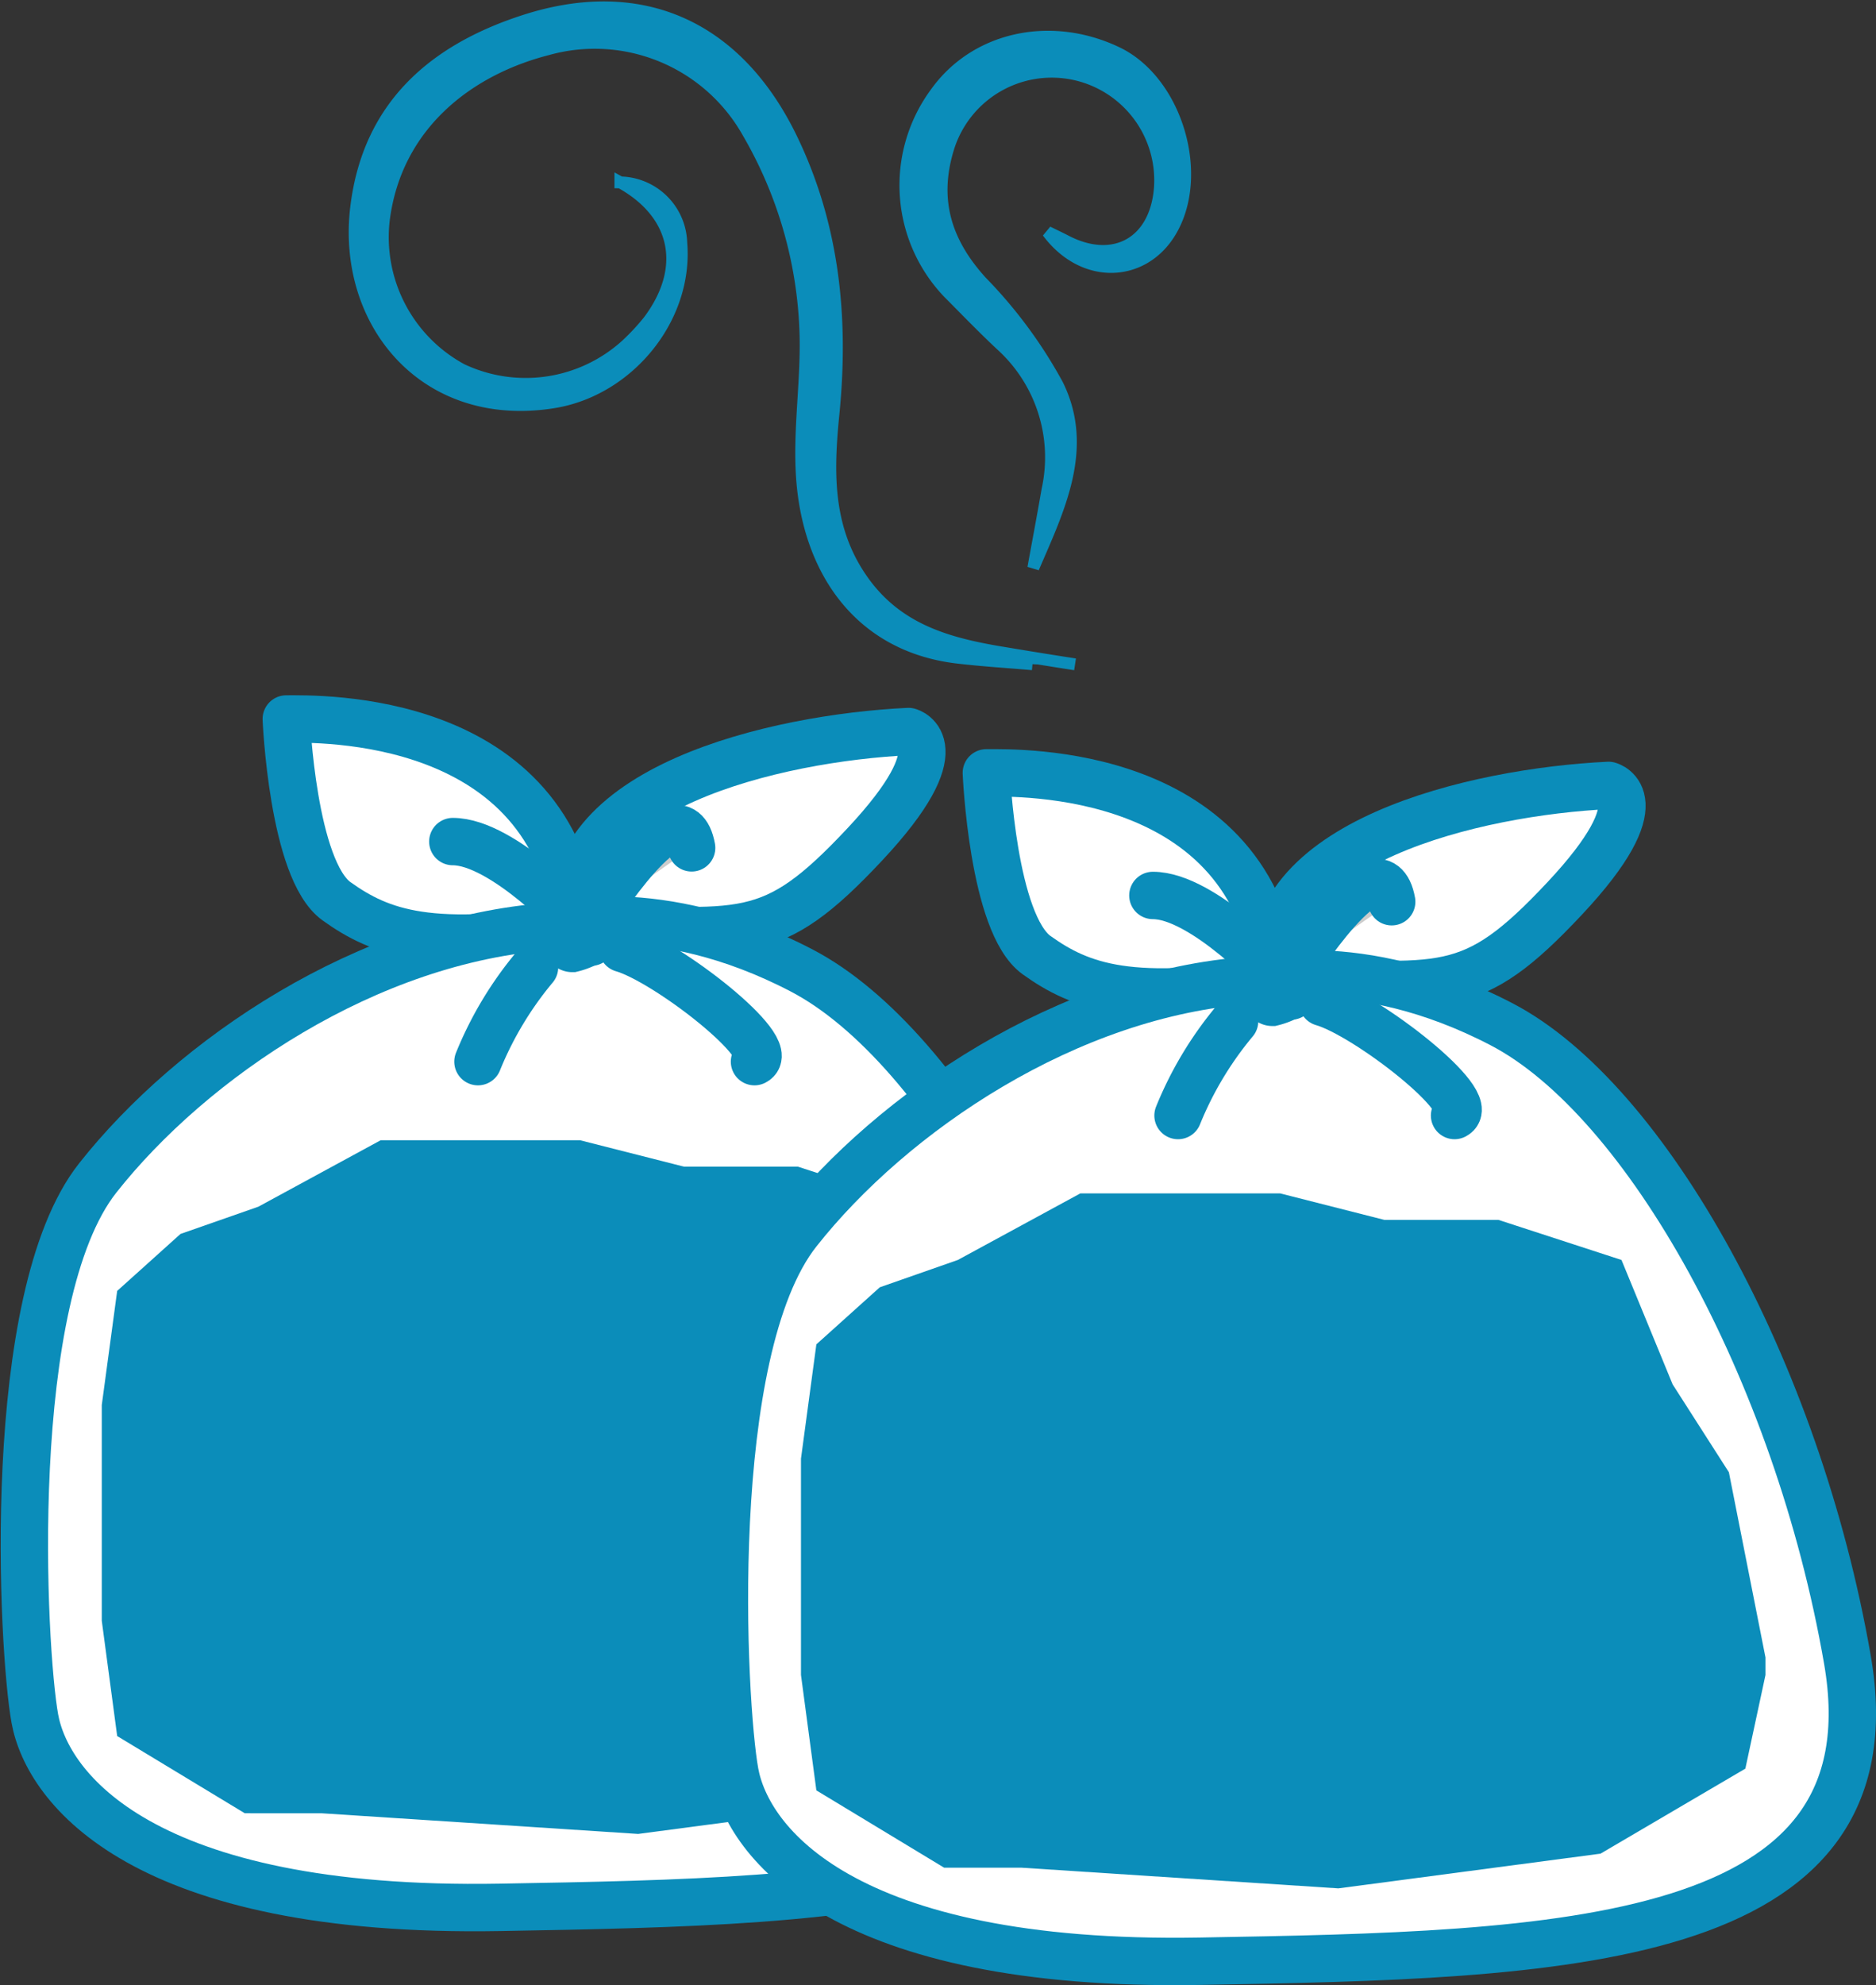 <svg xmlns="http://www.w3.org/2000/svg" width="158.445" height="167.586" viewBox="0 0 158.445 167.586"><rect x="0" y="0" width="158.445" height="167.586" fill="#333333" stroke="none"/><defs><style>.a,.c{fill:#fff;}.a,.b,.c,.e{stroke:#0b8dba;}.a,.b{stroke-linecap:round;stroke-linejoin:round;}.a,.b,.c{stroke-width:4px;}.b{fill:#ccc;}.c{stroke-miterlimit:10;}.d,.e{fill:#0b8dba;}</style></defs><g transform="translate(-917.553 -1015.372)"><g transform="translate(919.611 1076.064)"><g transform="translate(0 0)"><g transform="translate(0 0)"><path class="a" d="M926-684c2.654,0,22.559-.554,24.55,17.505-12.341,2.135-16.588.542-20.3-2.112S926-684,926-684Z" transform="translate(-903.88 684.003)"/><path class="a" d="M1000.048-682c-11.147.531-29.726,4.777-28.133,16.456,14.332.531,16.455,1.592,24.418-6.9S1000.048-682,1000.048-682Z" transform="translate(-925.378 683.063)"/><path class="b" d="M963.116-657.6s-6.37-6.9-10.616-6.9" transform="translate(-916.314 674.853)"/><path class="b" d="M983.047-664.94c-1.061-5.839-8.431,5.9-8.431,5.9" transform="translate(-926.69 675.823)"/><path class="c" d="M928.743-651.485c-15.394,1.062-30.257,11.147-38.219,21.233s-6.37,39.811-5.308,45.65,9.024,16.455,39.281,15.924,58.921-1.062,54.674-25.479-16.986-47.243-29.195-53.613S928.743-651.485,928.743-651.485Z" transform="translate(-884.329 669.003)"/><path class="c" d="M970.378-652.192c-1.062,0-1.593-4.246-1.062-4.777s2.654-.531,2.654-.531,2.123,2.123,1.593,3.185A5.626,5.626,0,0,1,970.378-652.192Z" transform="translate(-924.106 671.568)"/><path class="a" d="M973.187-653.817c1.228.168.7,2.822.7,2.822" transform="translate(-926.02 669.84)"/><path class="a" d="M961.277-644.5a29.958,29.958,0,0,0-4.777,7.962" transform="translate(-918.19 665.469)"/><path class="b" d="M979.5-647.5c3.716,1.062,13.271,8.493,11.147,9.555" transform="translate(-928.982 666.877)"/></g><path class="d" d="M-445.813,1138.464l-10.772-6.515-1.3-9.725V1104l1.3-9.629,5.347-4.809,6.577-2.3,10.328-5.609h16.849l8.772,2.229h9.62l10.383,3.379,4.31,10.481,4.743,7.406,3.085,15.608v1.475l-1.7,7.892-12.212,7.165-22.1,2.924-26.7-1.742h-5.381" transform="translate(464.424 -1046.086)"/></g><g transform="translate(59.127 4.548)"><g transform="translate(0 0)"><path class="a" d="M926-684c2.654,0,22.559-.554,24.55,17.505-12.341,2.135-16.588.542-20.3-2.112S926-684,926-684Z" transform="translate(-903.88 684.003)"/><path class="a" d="M1000.048-682c-11.147.531-29.726,4.777-28.133,16.456,14.332.531,16.455,1.592,24.418-6.9S1000.048-682,1000.048-682Z" transform="translate(-925.378 683.063)"/><path class="b" d="M963.116-657.6s-6.37-6.9-10.616-6.9" transform="translate(-916.314 674.853)"/><path class="b" d="M983.047-664.94c-1.061-5.839-8.431,5.9-8.431,5.9" transform="translate(-926.69 675.823)"/><path class="c" d="M928.743-651.485c-15.394,1.062-30.257,11.147-38.219,21.233s-6.37,39.811-5.308,45.65,9.024,16.455,39.281,15.924,58.921-1.062,54.674-25.479-16.986-47.243-29.195-53.613S928.743-651.485,928.743-651.485Z" transform="translate(-884.329 669.003)"/><path class="c" d="M970.378-652.192c-1.062,0-1.593-4.246-1.062-4.777s2.654-.531,2.654-.531,2.123,2.123,1.593,3.185A5.626,5.626,0,0,1,970.378-652.192Z" transform="translate(-924.106 671.568)"/><path class="a" d="M973.187-653.817c1.228.168.7,2.822.7,2.822" transform="translate(-926.02 669.84)"/><path class="a" d="M961.277-644.5a29.958,29.958,0,0,0-4.777,7.962" transform="translate(-918.19 665.469)"/><path class="b" d="M979.5-647.5c3.716,1.062,13.271,8.493,11.147,9.555" transform="translate(-928.982 666.877)"/></g><path class="d" d="M-445.791,1138.57l-10.792-6.527-1.3-9.743v-18.263l1.3-9.647,5.357-4.818,6.59-2.306,10.347-5.619h16.88l8.788,2.233h9.638l10.4,3.386,4.318,10.5,4.752,7.42,3.091,15.637v1.477l-1.7,7.907-12.234,7.178-22.141,2.93-26.751-1.745h-5.391" transform="translate(464.348 -1046.141)"/></g></g><g transform="translate(947.507 1015.992)"><g transform="translate(0)"><path class="e" d="M549.839-468.179c-2.052-.177-4.188-.306-6.31-.554-8.284-.968-12.651-7.386-13.162-15.326-.251-3.9.387-7.844.307-11.762a35.79,35.79,0,0,0-4.858-17.238,14.842,14.842,0,0,0-16.958-7.023c-6.754,1.733-12.794,6.445-13.8,14.385a12.7,12.7,0,0,0,6.582,12.642,12.643,12.643,0,0,0,13.91-2.088,19.03,19.03,0,0,0,1.863-2c3.37-4.467,2.423-9.07-2.378-11.711a5.252,5.252,0,0,1,5.144,5.088c.541,6.378-4.472,12.469-10.805,13.478-10.9,1.736-17.824-6.8-16.652-16.462,1.042-8.592,6.6-13.283,14.171-15.742,9.97-3.237,18.059.521,22.621,9.981,3.553,7.367,4.32,15.16,3.518,23.209-.484,4.851-.622,9.619,2.407,13.968,2.894,4.154,7.057,5.37,11.692,6.146,3.9.653,6.306,1.018,6.306,1.018" transform="translate(-492.593 523.633)"/><path class="e" d="M615.02-501.273c.87.426,1.182.57,1.486.73,4.1,2.16,7.649.175,7.994-4.468a9.173,9.173,0,0,0-7.183-9.579,9.15,9.15,0,0,0-10.718,6.316c-1.3,4.314-.2,7.875,2.824,11.2a39.371,39.371,0,0,1,6.428,8.7c2.646,5.36.1,10.475-2.044,15.461.4-2.195.815-4.386,1.195-6.584a12.792,12.792,0,0,0-3.93-12.253c-1.536-1.44-3-2.957-4.484-4.451a13.126,13.126,0,0,1-1.026-16.8c3.323-4.672,9.678-6.091,15.3-3.414,5.054,2.409,7.422,10.38,4.5,15.165C623.047-497.456,618.042-497.221,615.02-501.273Z" transform="translate(-556.489 520.236)"/></g></g></g></svg>